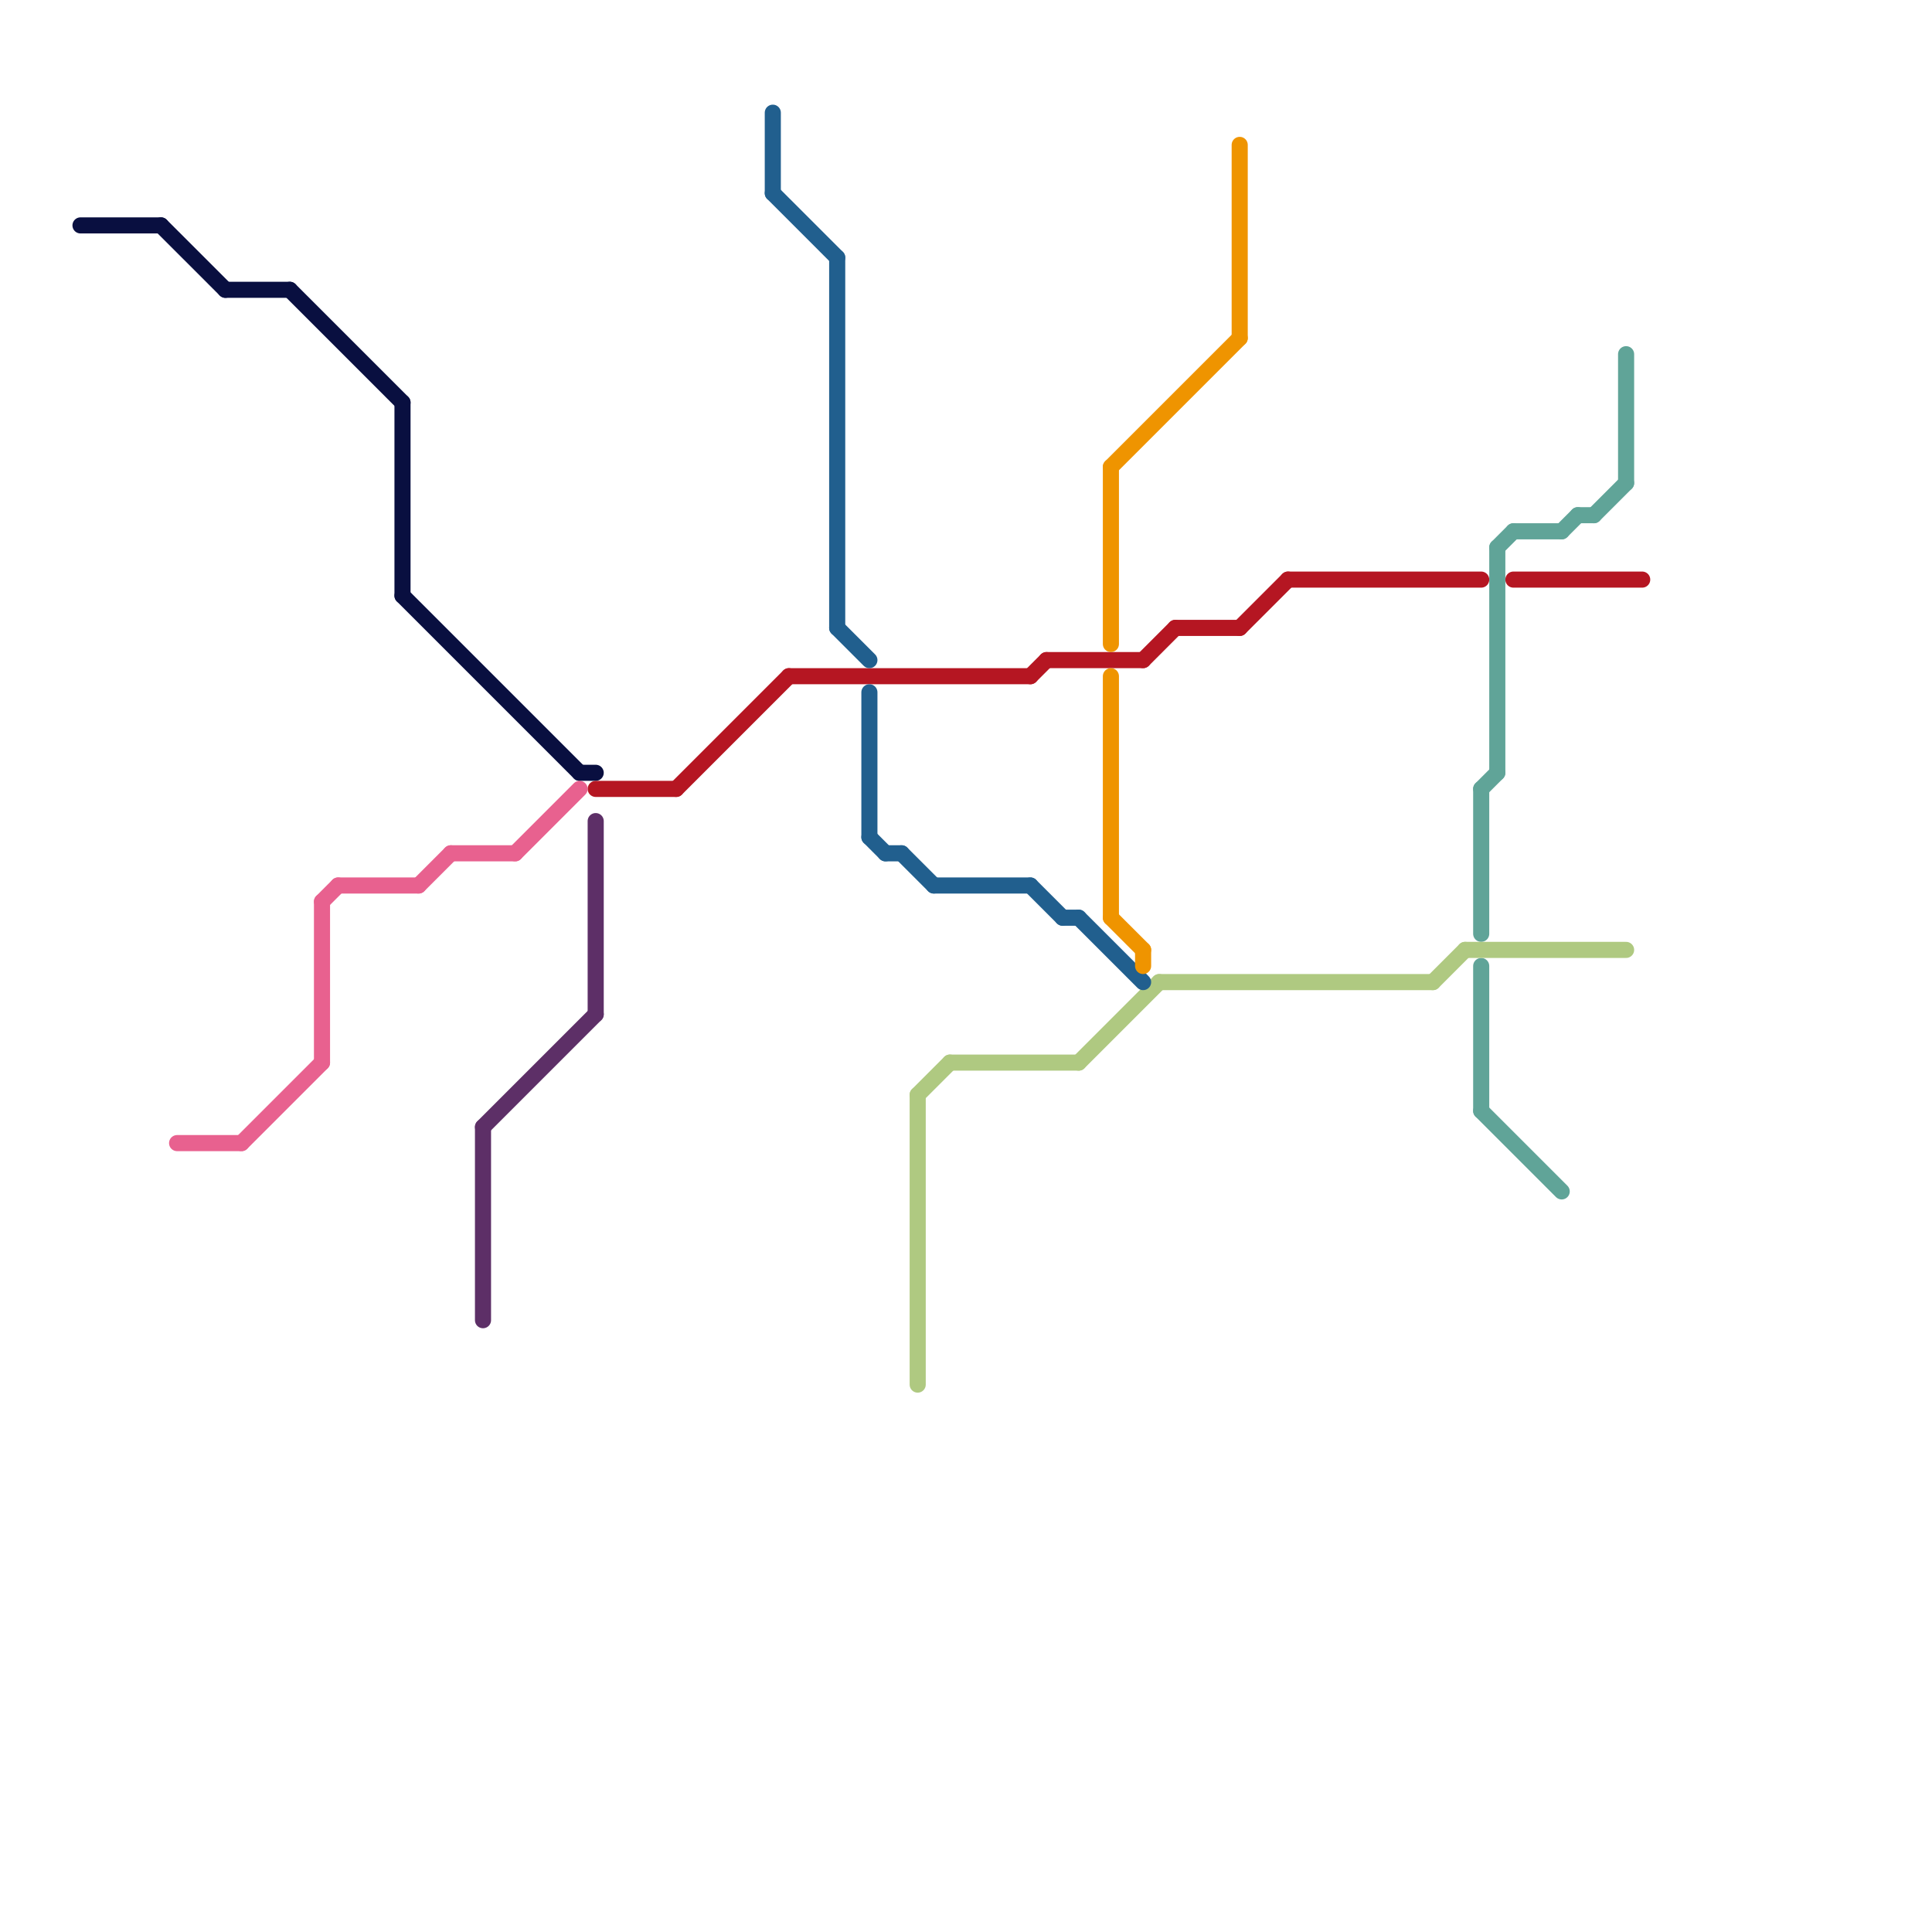 
<svg version="1.1" xmlns="http://www.w3.org/2000/svg" viewBox="0 0 120 120">
<style>text { font: 1px Helvetica; font-weight: 600; white-space: pre; dominant-baseline: central; } line { stroke-width: 1; fill: none; stroke-linecap: round; stroke-linejoin: round; } .c0 { stroke: #090f40 } .c1 { stroke: #60a498 } .c2 { stroke: #b51622 } .c3 { stroke: #afc981 } .c4 { stroke: #e8618f } .c5 { stroke: #5d2f67 } .c6 { stroke: #215f8e } .c7 { stroke: #ef9400 }</style><defs><g id="wm-xf"><circle r="1.2" fill="#000"/><circle r="0.9" fill="#fff"/><circle r="0.6" fill="#000"/><circle r="0.3" fill="#fff"/></g><g id="wm"><circle r="0.6" fill="#000"/><circle r="0.3" fill="#fff"/></g></defs><line class="c0" x1="14" y1="18" x2="18" y2="18"/><line class="c0" x1="25" y1="37" x2="36" y2="48"/><line class="c0" x1="36" y1="48" x2="37" y2="48"/><line class="c0" x1="18" y1="18" x2="25" y2="25"/><line class="c0" x1="25" y1="25" x2="25" y2="37"/><line class="c0" x1="5" y1="14" x2="10" y2="14"/><line class="c0" x1="10" y1="14" x2="14" y2="18"/><line class="c1" x1="93" y1="34" x2="94" y2="33"/><line class="c1" x1="97" y1="33" x2="98" y2="32"/><line class="c1" x1="98" y1="32" x2="99" y2="32"/><line class="c1" x1="99" y1="32" x2="101" y2="30"/><line class="c1" x1="94" y1="33" x2="97" y2="33"/><line class="c1" x1="92" y1="60" x2="92" y2="69"/><line class="c1" x1="92" y1="49" x2="92" y2="58"/><line class="c1" x1="93" y1="34" x2="93" y2="48"/><line class="c1" x1="92" y1="69" x2="97" y2="74"/><line class="c1" x1="92" y1="49" x2="93" y2="48"/><line class="c1" x1="101" y1="22" x2="101" y2="30"/><line class="c2" x1="80" y1="36" x2="92" y2="36"/><line class="c2" x1="49" y1="42" x2="64" y2="42"/><line class="c2" x1="65" y1="41" x2="71" y2="41"/><line class="c2" x1="42" y1="49" x2="49" y2="42"/><line class="c2" x1="73" y1="39" x2="77" y2="39"/><line class="c2" x1="71" y1="41" x2="73" y2="39"/><line class="c2" x1="94" y1="36" x2="102" y2="36"/><line class="c2" x1="77" y1="39" x2="80" y2="36"/><line class="c2" x1="37" y1="49" x2="42" y2="49"/><line class="c2" x1="64" y1="42" x2="65" y2="41"/><line class="c3" x1="59" y1="66" x2="67" y2="66"/><line class="c3" x1="89" y1="61" x2="91" y2="59"/><line class="c3" x1="57" y1="68" x2="59" y2="66"/><line class="c3" x1="91" y1="59" x2="101" y2="59"/><line class="c3" x1="57" y1="68" x2="57" y2="86"/><line class="c3" x1="67" y1="66" x2="72" y2="61"/><line class="c3" x1="72" y1="61" x2="89" y2="61"/><line class="c4" x1="32" y1="53" x2="36" y2="49"/><line class="c4" x1="26" y1="55" x2="28" y2="53"/><line class="c4" x1="20" y1="56" x2="21" y2="55"/><line class="c4" x1="15" y1="71" x2="20" y2="66"/><line class="c4" x1="21" y1="55" x2="26" y2="55"/><line class="c4" x1="11" y1="71" x2="15" y2="71"/><line class="c4" x1="20" y1="56" x2="20" y2="66"/><line class="c4" x1="28" y1="53" x2="32" y2="53"/><line class="c5" x1="30" y1="70" x2="37" y2="63"/><line class="c5" x1="37" y1="51" x2="37" y2="63"/><line class="c5" x1="30" y1="70" x2="30" y2="82"/><line class="c6" x1="48" y1="12" x2="52" y2="16"/><line class="c6" x1="54" y1="43" x2="54" y2="52"/><line class="c6" x1="67" y1="57" x2="71" y2="61"/><line class="c6" x1="64" y1="55" x2="66" y2="57"/><line class="c6" x1="52" y1="16" x2="52" y2="39"/><line class="c6" x1="52" y1="39" x2="54" y2="41"/><line class="c6" x1="66" y1="57" x2="67" y2="57"/><line class="c6" x1="48" y1="7" x2="48" y2="12"/><line class="c6" x1="55" y1="53" x2="56" y2="53"/><line class="c6" x1="54" y1="52" x2="55" y2="53"/><line class="c6" x1="56" y1="53" x2="58" y2="55"/><line class="c6" x1="58" y1="55" x2="64" y2="55"/><line class="c7" x1="71" y1="59" x2="71" y2="60"/><line class="c7" x1="69" y1="29" x2="69" y2="40"/><line class="c7" x1="69" y1="42" x2="69" y2="57"/><line class="c7" x1="69" y1="57" x2="71" y2="59"/><line class="c7" x1="69" y1="29" x2="77" y2="21"/><line class="c7" x1="77" y1="9" x2="77" y2="21"/>
</svg>
